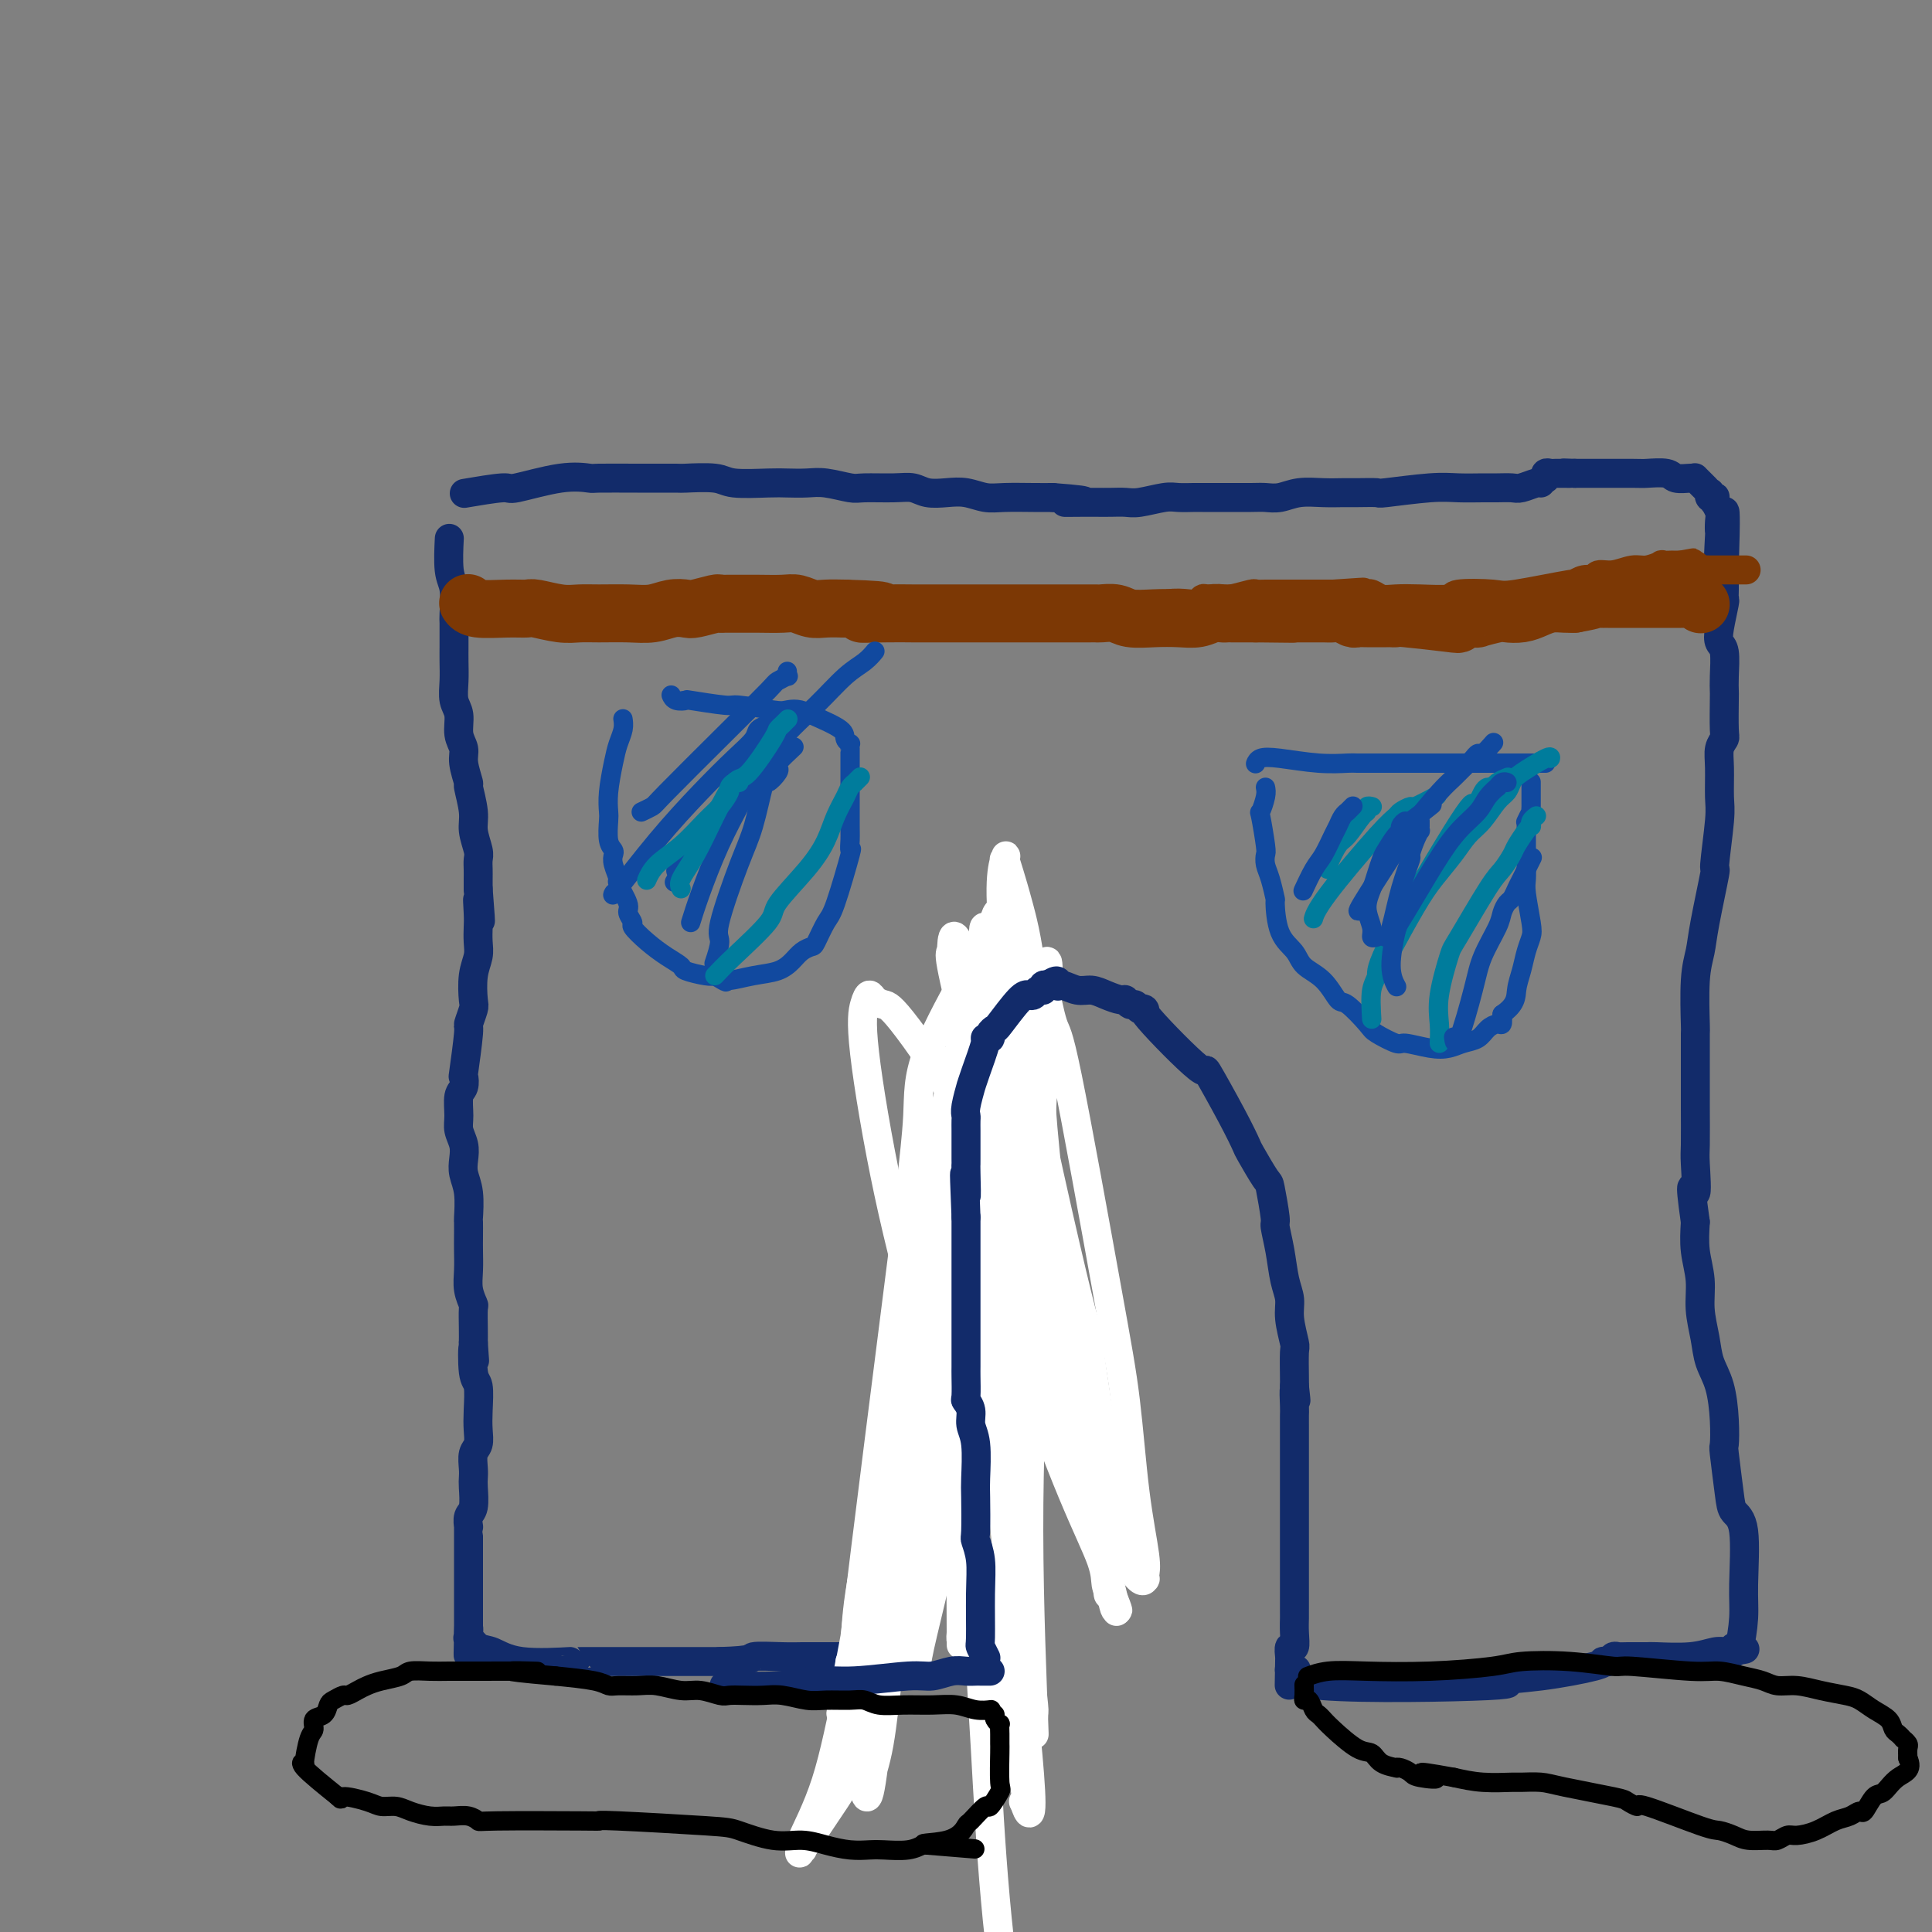 <svg viewBox='0 0 400 400' version='1.1' xmlns='http://www.w3.org/2000/svg' xmlns:xlink='http://www.w3.org/1999/xlink'><rect x="0" y="0" width="400" height="400" fill="#808080" stroke="none"/><g fill='none' stroke='#122B6A' stroke-width='6' stroke-linecap='round' stroke-linejoin='round'><path d='M97,102c-0.762,0.130 -1.524,0.259 0,0c1.524,-0.259 5.334,-0.907 7,-1c1.666,-0.093 1.187,0.367 3,0c1.813,-0.367 5.920,-1.563 9,-2c3.080,-0.437 5.135,-0.117 6,0c0.865,0.117 0.539,0.030 2,0c1.461,-0.030 4.708,-0.004 8,0c3.292,0.004 6.628,-0.013 8,0c1.372,0.013 0.778,0.056 2,0c1.222,-0.056 4.259,-0.211 6,0c1.741,0.211 2.186,0.788 4,1c1.814,0.212 4.997,0.061 7,0c2.003,-0.061 2.826,-0.030 4,0c1.174,0.030 2.698,0.061 4,0c1.302,-0.061 2.382,-0.213 4,0c1.618,0.213 3.772,0.793 5,1c1.228,0.207 1.528,0.042 3,0c1.472,-0.042 4.115,0.040 6,0c1.885,-0.040 3.011,-0.203 4,0c0.989,0.203 1.840,0.772 3,1c1.160,0.228 2.628,0.114 4,0c1.372,-0.114 2.650,-0.227 4,0c1.350,0.227 2.774,0.793 4,1c1.226,0.207 2.253,0.056 4,0c1.747,-0.056 4.213,-0.016 6,0c1.787,0.016 2.893,0.008 4,0'/><path d='M218,103c11.365,0.845 4.778,0.958 3,1c-1.778,0.042 1.254,0.012 3,0c1.746,-0.012 2.208,-0.007 3,0c0.792,0.007 1.916,0.016 3,0c1.084,-0.016 2.129,-0.057 3,0c0.871,0.057 1.569,0.211 3,0c1.431,-0.211 3.595,-0.789 5,-1c1.405,-0.211 2.050,-0.057 3,0c0.950,0.057 2.204,0.015 3,0c0.796,-0.015 1.133,-0.004 2,0c0.867,0.004 2.265,0.002 3,0c0.735,-0.002 0.807,-0.004 2,0c1.193,0.004 3.508,0.015 5,0c1.492,-0.015 2.160,-0.057 3,0c0.840,0.057 1.850,0.211 3,0c1.150,-0.211 2.439,-0.789 4,-1c1.561,-0.211 3.395,-0.056 5,0c1.605,0.056 2.981,0.011 4,0c1.019,-0.011 1.681,0.011 3,0c1.319,-0.011 3.294,-0.056 4,0c0.706,0.056 0.141,0.211 2,0c1.859,-0.211 6.140,-0.789 9,-1c2.860,-0.211 4.298,-0.056 6,0c1.702,0.056 3.668,0.011 5,0c1.332,-0.011 2.031,0.011 3,0c0.969,-0.011 2.207,-0.055 3,0c0.793,0.055 1.140,0.211 2,0c0.860,-0.211 2.231,-0.788 3,-1c0.769,-0.212 0.934,-0.061 1,0c0.066,0.061 0.033,0.030 0,0'/><path d='M93,112c-0.008,0.160 -0.016,0.319 0,0c0.016,-0.319 0.057,-1.118 0,0c-0.057,1.118 -0.211,4.152 0,6c0.211,1.848 0.789,2.511 1,4c0.211,1.489 0.057,3.805 0,5c-0.057,1.195 -0.015,1.270 0,2c0.015,0.730 0.003,2.114 0,3c-0.003,0.886 0.003,1.275 0,2c-0.003,0.725 -0.016,1.786 0,3c0.016,1.214 0.061,2.580 0,4c-0.061,1.420 -0.228,2.896 0,4c0.228,1.104 0.850,1.838 1,3c0.150,1.162 -0.171,2.752 0,4c0.171,1.248 0.834,2.154 1,3c0.166,0.846 -0.167,1.632 0,3c0.167,1.368 0.833,3.319 1,4c0.167,0.681 -0.166,0.094 0,1c0.166,0.906 0.829,3.307 1,5c0.171,1.693 -0.150,2.680 0,4c0.150,1.320 0.772,2.972 1,4c0.228,1.028 0.061,1.430 0,2c-0.061,0.570 -0.016,1.307 0,2c0.016,0.693 0.005,1.341 0,2c-0.005,0.659 -0.002,1.330 0,2'/><path d='M99,184c0.929,11.735 0.250,5.072 0,3c-0.250,-2.072 -0.071,0.446 0,2c0.071,1.554 0.033,2.143 0,3c-0.033,0.857 -0.060,1.982 0,3c0.060,1.018 0.208,1.930 0,3c-0.208,1.070 -0.773,2.296 -1,4c-0.227,1.704 -0.117,3.884 0,5c0.117,1.116 0.241,1.169 0,2c-0.241,0.831 -0.848,2.439 -1,3c-0.152,0.561 0.152,0.074 0,2c-0.152,1.926 -0.758,6.266 -1,8c-0.242,1.734 -0.118,0.862 0,1c0.118,0.138 0.232,1.286 0,2c-0.232,0.714 -0.808,0.995 -1,2c-0.192,1.005 0.000,2.733 0,4c-0.000,1.267 -0.192,2.073 0,3c0.192,0.927 0.770,1.976 1,3c0.230,1.024 0.114,2.023 0,3c-0.114,0.977 -0.227,1.931 0,3c0.227,1.069 0.793,2.252 1,4c0.207,1.748 0.056,4.060 0,5c-0.056,0.940 -0.016,0.509 0,1c0.016,0.491 0.008,1.904 0,3c-0.008,1.096 -0.016,1.873 0,3c0.016,1.127 0.057,2.602 0,4c-0.057,1.398 -0.211,2.720 0,4c0.211,1.280 0.789,2.518 1,3c0.211,0.482 0.057,0.207 0,1c-0.057,0.793 -0.016,2.655 0,4c0.016,1.345 0.008,2.172 0,3'/><path d='M98,278c0.480,7.225 0.181,1.787 0,1c-0.181,-0.787 -0.244,3.077 0,5c0.244,1.923 0.794,1.904 1,3c0.206,1.096 0.069,3.309 0,5c-0.069,1.691 -0.071,2.862 0,4c0.071,1.138 0.215,2.242 0,3c-0.215,0.758 -0.789,1.169 -1,2c-0.211,0.831 -0.060,2.081 0,3c0.060,0.919 0.030,1.508 0,2c-0.030,0.492 -0.061,0.888 0,2c0.061,1.112 0.212,2.942 0,4c-0.212,1.058 -0.789,1.346 -1,2c-0.211,0.654 -0.057,1.675 0,2c0.057,0.325 0.015,-0.045 0,0c-0.015,0.045 -0.004,0.506 0,1c0.004,0.494 0.001,1.022 0,2c-0.001,0.978 -0.000,2.407 0,3c0.000,0.593 0.000,0.349 0,1c-0.000,0.651 -0.000,2.198 0,3c0.000,0.802 0.000,0.858 0,1c-0.000,0.142 -0.000,0.371 0,1c0.000,0.629 0.000,1.659 0,2c-0.000,0.341 -0.000,-0.007 0,0c0.000,0.007 0.000,0.369 0,1c-0.000,0.631 -0.000,1.531 0,2c0.000,0.469 0.000,0.507 0,1c-0.000,0.493 -0.000,1.440 0,2c0.000,0.560 0.000,0.731 0,1c-0.000,0.269 -0.000,0.634 0,1'/><path d='M97,338c-0.161,9.213 -0.063,2.246 0,0c0.063,-2.246 0.093,0.229 0,1c-0.093,0.771 -0.307,-0.161 0,0c0.307,0.161 1.135,1.416 2,2c0.865,0.584 1.767,0.496 3,1c1.233,0.504 2.796,1.599 6,2c3.204,0.401 8.048,0.107 10,0c1.952,-0.107 1.013,-0.029 1,0c-0.013,0.029 0.900,0.008 2,0c1.100,-0.008 2.386,-0.002 3,0c0.614,0.002 0.557,0.001 1,0c0.443,-0.001 1.385,-0.000 2,0c0.615,0.000 0.901,0.000 2,0c1.099,-0.000 3.011,-0.000 4,0c0.989,0.000 1.055,0.000 2,0c0.945,-0.000 2.769,-0.000 4,0c1.231,0.000 1.870,0.000 3,0c1.130,-0.000 2.751,-0.000 4,0c1.249,0.000 2.124,0.000 3,0'/><path d='M149,344c7.618,-0.226 6.164,-0.793 7,-1c0.836,-0.207 3.962,-0.056 6,0c2.038,0.056 2.986,0.015 4,0c1.014,-0.015 2.092,-0.004 3,0c0.908,0.004 1.645,0.001 2,0c0.355,-0.001 0.329,0.000 1,0c0.671,-0.000 2.039,-0.001 3,0c0.961,0.001 1.514,0.004 2,0c0.486,-0.004 0.905,-0.015 1,0c0.095,0.015 -0.133,0.057 0,0c0.133,-0.057 0.628,-0.211 1,0c0.372,0.211 0.622,0.789 1,1c0.378,0.211 0.885,0.057 1,0c0.115,-0.057 -0.162,-0.015 0,0c0.162,0.015 0.764,0.004 1,0c0.236,-0.004 0.106,-0.001 0,0c-0.106,0.001 -0.187,0.000 0,0c0.187,-0.000 0.642,-0.000 1,0c0.358,0.000 0.618,0.000 1,0c0.382,-0.000 0.886,-0.000 1,0c0.114,0.000 -0.162,0.000 0,0c0.162,-0.000 0.760,-0.000 1,0c0.240,0.000 0.120,0.000 0,0'/><path d='M186,344c5.946,-0.017 2.310,-0.060 1,0c-1.310,0.060 -0.295,0.222 0,0c0.295,-0.222 -0.131,-0.829 0,-1c0.131,-0.171 0.820,0.093 1,0c0.180,-0.093 -0.149,-0.543 0,-1c0.149,-0.457 0.776,-0.920 1,-1c0.224,-0.080 0.046,0.225 0,0c-0.046,-0.225 0.040,-0.979 0,-2c-0.040,-1.021 -0.207,-2.309 0,-4c0.207,-1.691 0.787,-3.784 1,-5c0.213,-1.216 0.057,-1.555 0,-3c-0.057,-1.445 -0.016,-3.994 0,-6c0.016,-2.006 0.008,-3.467 0,-5c-0.008,-1.533 -0.016,-3.137 0,-5c0.016,-1.863 0.056,-3.984 0,-5c-0.056,-1.016 -0.207,-0.927 0,-2c0.207,-1.073 0.774,-3.306 1,-5c0.226,-1.694 0.113,-2.847 0,-4'/><path d='M191,295c0.156,-6.327 0.046,-4.645 0,-5c-0.046,-0.355 -0.026,-2.746 0,-4c0.026,-1.254 0.060,-1.370 0,-3c-0.060,-1.630 -0.213,-4.772 0,-7c0.213,-2.228 0.794,-3.541 1,-4c0.206,-0.459 0.038,-0.062 0,-1c-0.038,-0.938 0.054,-3.210 0,-5c-0.054,-1.790 -0.252,-3.098 0,-4c0.252,-0.902 0.956,-1.396 1,-2c0.044,-0.604 -0.573,-1.317 0,-5c0.573,-3.683 2.336,-10.338 3,-13c0.664,-2.662 0.231,-1.333 0,-1c-0.231,0.333 -0.259,-0.332 0,-1c0.259,-0.668 0.805,-1.341 1,-2c0.195,-0.659 0.038,-1.305 0,-2c-0.038,-0.695 0.042,-1.440 0,-2c-0.042,-0.560 -0.208,-0.935 0,-1c0.208,-0.065 0.788,0.179 1,0c0.212,-0.179 0.056,-0.782 0,-1c-0.056,-0.218 -0.012,-0.053 0,0c0.012,0.053 -0.007,-0.006 0,0c0.007,0.006 0.040,0.079 0,0c-0.040,-0.079 -0.154,-0.308 0,0c0.154,0.308 0.577,1.154 1,2'/><path d='M199,234c1.344,-4.188 1.204,-0.658 1,1c-0.204,1.658 -0.471,1.443 0,2c0.471,0.557 1.679,1.887 2,3c0.321,1.113 -0.246,2.010 0,3c0.246,0.990 1.305,2.073 2,3c0.695,0.927 1.024,1.698 1,2c-0.024,0.302 -0.403,0.135 0,1c0.403,0.865 1.586,2.763 2,4c0.414,1.237 0.057,1.812 0,2c-0.057,0.188 0.185,-0.010 1,2c0.815,2.010 2.203,6.229 3,8c0.797,1.771 1.002,1.093 1,1c-0.002,-0.093 -0.212,0.398 0,1c0.212,0.602 0.845,1.314 1,2c0.155,0.686 -0.169,1.346 0,2c0.169,0.654 0.830,1.303 1,2c0.170,0.697 -0.152,1.441 0,2c0.152,0.559 0.776,0.933 1,1c0.224,0.067 0.046,-0.174 0,0c-0.046,0.174 0.040,0.764 0,1c-0.040,0.236 -0.207,0.120 0,0c0.207,-0.120 0.787,-0.242 1,0c0.213,0.242 0.057,0.848 0,1c-0.057,0.152 -0.015,-0.151 0,0c0.015,0.151 0.004,0.758 0,1c-0.004,0.242 -0.002,0.121 0,0'/></g>
<g fill='none' stroke='#FFFFFF' stroke-width='6' stroke-linecap='round' stroke-linejoin='round'><path d='M204,192c-0.340,-0.244 -0.679,-0.488 0,9c0.679,9.488 2.378,28.710 4,43c1.622,14.290 3.167,23.650 4,28c0.833,4.350 0.955,3.691 1,10c0.045,6.309 0.012,19.587 0,28c-0.012,8.413 -0.002,11.960 0,16c0.002,4.040 -0.002,8.574 0,11c0.002,2.426 0.010,2.744 0,3c-0.010,0.256 -0.039,0.451 0,1c0.039,0.549 0.144,1.454 0,1c-0.144,-0.454 -0.539,-2.266 -1,-5c-0.461,-2.734 -0.988,-6.390 -2,-14c-1.012,-7.610 -2.510,-19.173 -4,-30c-1.490,-10.827 -2.973,-20.918 -4,-30c-1.027,-9.082 -1.600,-17.156 -2,-23c-0.400,-5.844 -0.629,-9.460 -1,-12c-0.371,-2.540 -0.885,-4.005 -1,-5c-0.115,-0.995 0.169,-1.519 0,-2c-0.169,-0.481 -0.793,-0.920 -1,-1c-0.207,-0.080 0.001,0.199 0,0c-0.001,-0.199 -0.210,-0.877 0,0c0.210,0.877 0.841,3.308 2,9c1.159,5.692 2.846,14.645 5,24c2.154,9.355 4.776,19.112 8,29c3.224,9.888 7.050,19.908 10,27c2.950,7.092 5.025,11.255 6,14c0.975,2.745 0.850,4.070 1,5c0.150,0.930 0.575,1.465 1,2'/><path d='M230,330c2.792,7.162 0.771,1.066 0,0c-0.771,-1.066 -0.293,2.898 -1,-4c-0.707,-6.898 -2.599,-24.659 -5,-40c-2.401,-15.341 -5.312,-28.262 -7,-42c-1.688,-13.738 -2.152,-28.292 -3,-38c-0.848,-9.708 -2.081,-14.571 -3,-18c-0.919,-3.429 -1.523,-5.425 -2,-7c-0.477,-1.575 -0.827,-2.730 -1,-3c-0.173,-0.270 -0.168,0.345 0,0c0.168,-0.345 0.498,-1.650 0,0c-0.498,1.650 -1.825,6.257 1,24c2.825,17.743 9.801,48.624 13,62c3.199,13.376 2.622,9.247 3,12c0.378,2.753 1.711,12.387 3,20c1.289,7.613 2.535,13.204 3,16c0.465,2.796 0.150,2.798 0,3c-0.150,0.202 -0.133,0.605 0,1c0.133,0.395 0.383,0.781 0,0c-0.383,-0.781 -1.399,-2.729 -2,-5c-0.601,-2.271 -0.787,-4.866 -4,-18c-3.213,-13.134 -9.453,-36.806 -12,-47c-2.547,-10.194 -1.401,-6.911 -2,-13c-0.599,-6.089 -2.945,-21.552 -4,-28c-1.055,-6.448 -0.820,-3.883 -1,-4c-0.180,-0.117 -0.774,-2.917 -1,-4c-0.226,-1.083 -0.086,-0.451 0,0c0.086,0.451 0.116,0.719 0,0c-0.116,-0.719 -0.377,-2.424 0,8c0.377,10.424 1.394,32.978 2,45c0.606,12.022 0.803,13.511 1,15'/><path d='M208,265c1.326,19.961 3.141,35.862 4,48c0.859,12.138 0.761,20.512 1,27c0.239,6.488 0.813,11.088 1,13c0.187,1.912 -0.015,1.134 0,3c0.015,1.866 0.247,6.377 0,0c-0.247,-6.377 -0.974,-23.640 -1,-39c-0.026,-15.360 0.649,-28.815 1,-40c0.351,-11.185 0.380,-20.098 1,-34c0.620,-13.902 1.833,-32.792 2,-40c0.167,-7.208 -0.711,-2.734 -1,-1c-0.289,1.734 0.012,0.729 0,0c-0.012,-0.729 -0.337,-1.181 0,1c0.337,2.181 1.336,6.997 2,9c0.664,2.003 0.995,1.194 3,11c2.005,9.806 5.686,30.228 8,43c2.314,12.772 3.261,17.896 4,24c0.739,6.104 1.271,13.189 2,19c0.729,5.811 1.656,10.348 2,13c0.344,2.652 0.106,3.419 0,4c-0.106,0.581 -0.081,0.976 0,1c0.081,0.024 0.218,-0.323 0,0c-0.218,0.323 -0.791,1.314 -4,-4c-3.209,-5.314 -9.053,-16.935 -13,-29c-3.947,-12.065 -5.996,-24.574 -7,-31c-1.004,-6.426 -0.963,-6.769 -3,-16c-2.037,-9.231 -6.154,-27.352 -8,-36c-1.846,-8.648 -1.423,-7.824 -1,-7'/><path d='M201,204c-3.842,-15.508 -3.948,-9.278 -4,-7c-0.052,2.278 -0.051,0.605 0,0c0.051,-0.605 0.153,-0.141 0,0c-0.153,0.141 -0.559,-0.042 0,3c0.559,3.042 2.083,9.308 4,18c1.917,8.692 4.227,19.810 6,29c1.773,9.190 3.011,16.453 6,26c2.989,9.547 7.731,21.378 10,27c2.269,5.622 2.066,5.034 3,10c0.934,4.966 3.004,15.487 4,20c0.996,4.513 0.916,3.019 1,3c0.084,-0.019 0.332,1.437 0,0c-0.332,-1.437 -1.244,-5.769 -4,-15c-2.756,-9.231 -7.357,-23.363 -10,-32c-2.643,-8.637 -3.328,-11.781 -5,-19c-1.672,-7.219 -4.332,-18.513 -9,-29c-4.668,-10.487 -11.345,-20.165 -15,-25c-3.655,-4.835 -4.289,-4.825 -5,-5c-0.711,-0.175 -1.498,-0.534 -2,-1c-0.502,-0.466 -0.718,-1.041 -1,-1c-0.282,0.041 -0.628,0.696 -1,2c-0.372,1.304 -0.769,3.256 0,10c0.769,6.744 2.705,18.280 5,29c2.295,10.720 4.951,20.624 8,32c3.049,11.376 6.491,24.225 9,36c2.509,11.775 4.084,22.476 6,32c1.916,9.524 4.173,17.873 5,22c0.827,4.127 0.223,4.034 0,4c-0.223,-0.034 -0.064,-0.010 0,0c0.064,0.010 0.032,0.005 0,0'/><path d='M212,373c4.204,13.140 -1.787,-31.509 -4,-57c-2.213,-25.491 -0.649,-31.824 0,-43c0.649,-11.176 0.384,-27.193 0,-38c-0.384,-10.807 -0.886,-16.402 -1,-21c-0.114,-4.598 0.160,-8.197 0,-10c-0.160,-1.803 -0.753,-1.809 -1,-2c-0.247,-0.191 -0.147,-0.567 0,-1c0.147,-0.433 0.341,-0.921 0,0c-0.341,0.921 -1.219,3.253 -2,6c-0.781,2.747 -1.467,5.910 -2,20c-0.533,14.090 -0.913,39.107 -1,50c-0.087,10.893 0.120,7.661 0,14c-0.120,6.339 -0.568,22.250 -1,32c-0.432,9.750 -0.848,13.340 -1,15c-0.152,1.660 -0.040,1.391 0,1c0.040,-0.391 0.006,-0.902 0,0c-0.006,0.902 0.014,3.218 0,0c-0.014,-3.218 -0.063,-11.970 0,-18c0.063,-6.030 0.237,-9.340 1,-20c0.763,-10.660 2.113,-28.671 3,-37c0.887,-8.329 1.310,-6.975 2,-17c0.690,-10.025 1.648,-31.429 2,-42c0.352,-10.571 0.099,-10.310 0,-11c-0.099,-0.690 -0.043,-2.331 0,-3c0.043,-0.669 0.073,-0.365 0,-1c-0.073,-0.635 -0.251,-2.209 -1,0c-0.749,2.209 -2.071,8.203 -3,16c-0.929,7.797 -1.464,17.399 -2,27'/><path d='M201,233c-1.595,11.727 -2.581,20.045 -4,30c-1.419,9.955 -3.270,21.547 -4,27c-0.730,5.453 -0.340,4.765 -1,10c-0.660,5.235 -2.370,16.391 -3,21c-0.630,4.609 -0.179,2.670 0,2c0.179,-0.670 0.086,-0.073 0,0c-0.086,0.073 -0.165,-0.379 0,0c0.165,0.379 0.572,1.587 2,-2c1.428,-3.587 3.875,-11.971 6,-19c2.125,-7.029 3.929,-12.705 7,-30c3.071,-17.295 7.409,-46.210 9,-58c1.591,-11.790 0.435,-6.456 0,-5c-0.435,1.456 -0.150,-0.966 0,-2c0.150,-1.034 0.164,-0.682 0,-1c-0.164,-0.318 -0.506,-1.307 -1,0c-0.494,1.307 -1.139,4.912 -2,9c-0.861,4.088 -1.937,8.661 -3,14c-1.063,5.339 -2.112,11.445 -4,24c-1.888,12.555 -4.616,31.558 -7,44c-2.384,12.442 -4.426,18.322 -6,23c-1.574,4.678 -2.681,8.155 -3,10c-0.319,1.845 0.150,2.059 0,3c-0.150,0.941 -0.917,2.610 -1,1c-0.083,-1.610 0.519,-6.501 2,-14c1.481,-7.499 3.840,-17.608 6,-29c2.160,-11.392 4.120,-24.067 5,-31c0.880,-6.933 0.680,-8.124 1,-14c0.320,-5.876 1.160,-16.438 2,-27'/><path d='M202,219c2.308,-18.957 0.577,-9.349 0,-6c-0.577,3.349 -0.001,0.440 0,-1c0.001,-1.440 -0.575,-1.411 -1,2c-0.425,3.411 -0.700,10.206 -1,17c-0.300,6.794 -0.624,13.589 -1,22c-0.376,8.411 -0.805,18.438 -1,28c-0.195,9.562 -0.157,18.658 -1,27c-0.843,8.342 -2.565,15.928 -4,22c-1.435,6.072 -2.581,10.628 -3,13c-0.419,2.372 -0.112,2.559 0,-2c0.112,-4.559 0.027,-13.864 1,-25c0.973,-11.136 3.003,-24.104 4,-30c0.997,-5.896 0.961,-4.719 2,-14c1.039,-9.281 3.154,-29.021 4,-40c0.846,-10.979 0.425,-13.197 0,-15c-0.425,-1.803 -0.852,-3.190 -1,-4c-0.148,-0.810 -0.016,-1.043 0,-1c0.016,0.043 -0.085,0.361 0,0c0.085,-0.361 0.355,-1.403 0,0c-0.355,1.403 -1.335,5.249 -3,12c-1.665,6.751 -4.015,16.407 -6,26c-1.985,9.593 -3.607,19.123 -5,29c-1.393,9.877 -2.559,20.101 -4,29c-1.441,8.899 -3.157,16.473 -4,22c-0.843,5.527 -0.812,9.008 -1,11c-0.188,1.992 -0.594,2.496 -1,3'/><path d='M176,344c-3.721,20.517 -1.022,6.311 0,1c1.022,-5.311 0.367,-1.726 0,0c-0.367,1.726 -0.445,1.592 1,-6c1.445,-7.592 4.412,-22.642 7,-35c2.588,-12.358 4.797,-22.023 7,-33c2.203,-10.977 4.402,-23.266 6,-33c1.598,-9.734 2.596,-16.911 3,-21c0.404,-4.089 0.215,-5.088 0,-7c-0.215,-1.912 -0.454,-4.738 0,-7c0.454,-2.262 1.602,-3.961 0,-1c-1.602,2.961 -5.955,10.582 -8,16c-2.045,5.418 -1.784,8.633 -2,13c-0.216,4.367 -0.909,9.886 -1,11c-0.091,1.114 0.420,-2.177 -2,17c-2.420,19.177 -7.772,60.822 -10,80c-2.228,19.178 -1.331,15.890 -1,15c0.331,-0.890 0.096,0.617 0,2c-0.096,1.383 -0.053,2.641 0,3c0.053,0.359 0.115,-0.182 0,0c-0.115,0.182 -0.408,1.086 0,0c0.408,-1.086 1.517,-4.164 5,-13c3.483,-8.836 9.339,-23.432 12,-31c2.661,-7.568 2.127,-8.110 4,-17c1.873,-8.890 6.154,-26.128 8,-35c1.846,-8.872 1.258,-9.378 1,-10c-0.258,-0.622 -0.185,-1.360 0,-2c0.185,-0.640 0.481,-1.183 0,-1c-0.481,0.183 -1.741,1.091 -3,2'/><path d='M203,252c-2.137,3.847 -5.980,12.463 -8,18c-2.020,5.537 -2.216,7.995 -4,16c-1.784,8.005 -5.154,21.557 -8,33c-2.846,11.443 -5.168,20.777 -7,29c-1.832,8.223 -3.175,15.334 -5,21c-1.825,5.666 -4.133,9.886 -5,12c-0.867,2.114 -0.292,2.122 0,2c0.292,-0.122 0.301,-0.372 0,0c-0.301,0.372 -0.914,1.367 0,0c0.914,-1.367 3.354,-5.098 6,-9c2.646,-3.902 5.498,-7.977 13,-30c7.502,-22.023 19.653,-61.994 24,-77c4.347,-15.006 0.888,-5.048 0,-2c-0.888,3.048 0.793,-0.814 1,-2c0.207,-1.186 -1.061,0.306 -2,3c-0.939,2.694 -1.549,6.592 -4,14c-2.451,7.408 -6.741,18.328 -10,28c-3.259,9.672 -5.485,18.098 -7,24c-1.515,5.902 -2.319,9.281 -3,14c-0.681,4.719 -1.241,10.778 -2,15c-0.759,4.222 -1.718,6.605 -2,8c-0.282,1.395 0.112,1.801 0,2c-0.112,0.199 -0.730,0.191 -1,0c-0.270,-0.191 -0.191,-0.564 0,0c0.191,0.564 0.496,2.066 1,0c0.504,-2.066 1.207,-7.698 2,-16c0.793,-8.302 1.675,-19.274 4,-29c2.325,-9.726 6.093,-18.208 9,-26c2.907,-7.792 4.954,-14.896 7,-22'/><path d='M202,278c2.946,-8.848 2.311,-6.968 2,-7c-0.311,-0.032 -0.299,-1.977 0,-3c0.299,-1.023 0.885,-1.124 1,0c0.115,1.124 -0.239,3.472 -1,12c-0.761,8.528 -1.928,23.235 -2,37c-0.072,13.765 0.950,26.586 2,45c1.050,18.414 2.129,42.419 7,66c4.871,23.581 13.535,46.737 17,56c3.465,9.263 1.733,4.631 0,0'/></g>
<g fill='none' stroke='#122B6A' stroke-width='6' stroke-linecap='round' stroke-linejoin='round'><path d='M151,349c-0.933,-0.033 -1.866,-0.065 0,0c1.866,0.065 6.532,0.229 10,0c3.468,-0.229 5.737,-0.850 8,-1c2.263,-0.150 4.521,0.170 8,0c3.479,-0.170 8.179,-0.830 11,-1c2.821,-0.170 3.764,0.151 5,0c1.236,-0.151 2.765,-0.772 4,-1c1.235,-0.228 2.177,-0.061 3,0c0.823,0.061 1.527,0.016 2,0c0.473,-0.016 0.715,-0.004 1,0c0.285,0.004 0.612,0.001 1,0c0.388,-0.001 0.836,-0.000 1,0c0.164,0.000 0.044,0.000 0,0c-0.044,-0.000 -0.013,-0.000 0,0c0.013,0.000 0.006,0.000 0,0'/><path d='M204,343c0.114,0.226 0.228,0.452 0,0c-0.228,-0.452 -0.797,-1.582 -1,-2c-0.203,-0.418 -0.040,-0.123 0,-2c0.040,-1.877 -0.042,-5.924 0,-9c0.042,-3.076 0.207,-5.179 0,-7c-0.207,-1.821 -0.786,-3.358 -1,-4c-0.214,-0.642 -0.061,-0.387 0,-2c0.061,-1.613 0.032,-5.093 0,-7c-0.032,-1.907 -0.065,-2.242 0,-4c0.065,-1.758 0.228,-4.940 0,-7c-0.228,-2.060 -0.846,-2.996 -1,-4c-0.154,-1.004 0.155,-2.074 0,-3c-0.155,-0.926 -0.774,-1.708 -1,-2c-0.226,-0.292 -0.061,-0.096 0,-1c0.061,-0.904 0.016,-2.909 0,-4c-0.016,-1.091 -0.004,-1.268 0,-2c0.004,-0.732 0.001,-2.021 0,-3c-0.001,-0.979 -0.000,-1.650 0,-2c0.000,-0.350 0.000,-0.379 0,-1c-0.000,-0.621 -0.000,-1.836 0,-2c0.000,-0.164 0.000,0.721 0,-1c-0.000,-1.721 -0.000,-6.049 0,-8c0.000,-1.951 0.000,-1.525 0,-3c-0.000,-1.475 -0.000,-4.850 0,-7c0.000,-2.150 0.000,-3.075 0,-4'/><path d='M200,252c-0.619,-14.997 -0.166,-6.988 0,-5c0.166,1.988 0.044,-2.045 0,-4c-0.044,-1.955 -0.012,-1.834 0,-2c0.012,-0.166 0.003,-0.621 0,-1c-0.003,-0.379 -0.001,-0.682 0,-1c0.001,-0.318 0.000,-0.652 0,-1c-0.000,-0.348 0.000,-0.709 0,-1c-0.000,-0.291 -0.001,-0.512 0,-1c0.001,-0.488 0.004,-1.242 0,-2c-0.004,-0.758 -0.016,-1.518 0,-2c0.016,-0.482 0.058,-0.685 0,-1c-0.058,-0.315 -0.218,-0.743 0,-2c0.218,-1.257 0.814,-3.342 1,-4c0.186,-0.658 -0.037,0.112 0,0c0.037,-0.112 0.335,-1.104 1,-3c0.665,-1.896 1.699,-4.694 2,-6c0.301,-1.306 -0.129,-1.119 0,-1c0.129,0.119 0.818,0.172 1,0c0.182,-0.172 -0.145,-0.568 0,-1c0.145,-0.432 0.760,-0.899 1,-1c0.240,-0.101 0.106,0.165 1,-1c0.894,-1.165 2.818,-3.761 4,-5c1.182,-1.239 1.622,-1.120 2,-1c0.378,0.120 0.693,0.242 1,0c0.307,-0.242 0.604,-0.849 1,-1c0.396,-0.151 0.890,0.156 1,0c0.110,-0.156 -0.163,-0.773 0,-1c0.163,-0.227 0.761,-0.065 1,0c0.239,0.065 0.120,0.032 0,0'/><path d='M217,204c2.442,-1.839 2.046,-0.438 2,0c-0.046,0.438 0.257,-0.089 1,0c0.743,0.089 1.925,0.793 3,1c1.075,0.207 2.042,-0.084 3,0c0.958,0.084 1.906,0.543 3,1c1.094,0.457 2.334,0.911 3,1c0.666,0.089 0.758,-0.186 1,0c0.242,0.186 0.633,0.831 1,1c0.367,0.169 0.710,-0.140 1,0c0.290,0.140 0.529,0.730 1,1c0.471,0.270 1.175,0.220 1,0c-0.175,-0.220 -1.231,-0.609 1,2c2.231,2.609 7.747,8.214 10,10c2.253,1.786 1.241,-0.249 2,1c0.759,1.249 3.288,5.783 5,9c1.712,3.217 2.606,5.118 3,6c0.394,0.882 0.287,0.744 1,2c0.713,1.256 2.247,3.905 3,5c0.753,1.095 0.726,0.635 1,2c0.274,1.365 0.848,4.557 1,6c0.152,1.443 -0.118,1.139 0,2c0.118,0.861 0.624,2.886 1,5c0.376,2.114 0.623,4.317 1,6c0.377,1.683 0.886,2.846 1,4c0.114,1.154 -0.166,2.298 0,4c0.166,1.702 0.776,3.961 1,5c0.224,1.039 0.060,0.857 0,2c-0.060,1.143 -0.017,3.612 0,5c0.017,1.388 0.009,1.694 0,2'/><path d='M268,287c0.619,5.484 0.166,1.693 0,1c-0.166,-0.693 -0.044,1.711 0,3c0.044,1.289 0.012,1.465 0,2c-0.012,0.535 -0.003,1.431 0,2c0.003,0.569 0.001,0.811 0,1c-0.001,0.189 -0.000,0.326 0,1c0.000,0.674 0.000,1.887 0,3c-0.000,1.113 -0.000,2.128 0,3c0.000,0.872 0.000,1.603 0,3c-0.000,1.397 -0.000,3.459 0,4c0.000,0.541 0.000,-0.441 0,1c-0.000,1.441 -0.000,5.304 0,7c0.000,1.696 0.000,1.224 0,1c-0.000,-0.224 -0.000,-0.201 0,0c0.000,0.201 0.000,0.579 0,1c-0.000,0.421 -0.000,0.886 0,1c0.000,0.114 0.000,-0.121 0,0c-0.000,0.121 -0.000,0.600 0,1c0.000,0.400 0.000,0.722 0,1c-0.000,0.278 -0.000,0.514 0,1c0.000,0.486 0.001,1.224 0,3c-0.001,1.776 -0.004,4.589 0,6c0.004,1.411 0.015,1.418 0,2c-0.015,0.582 -0.057,1.739 0,3c0.057,1.261 0.211,2.627 0,3c-0.211,0.373 -0.788,-0.246 -1,0c-0.212,0.246 -0.061,1.356 0,2c0.061,0.644 0.030,0.822 0,1'/><path d='M267,344c-0.158,9.060 -0.053,3.209 0,1c0.053,-2.209 0.056,-0.777 0,0c-0.056,0.777 -0.169,0.899 0,1c0.169,0.101 0.620,0.182 1,0c0.380,-0.182 0.689,-0.625 0,0c-0.689,0.625 -2.377,2.319 6,3c8.377,0.681 26.819,0.351 34,0c7.181,-0.351 3.100,-0.721 3,-1c-0.100,-0.279 3.780,-0.466 8,-1c4.220,-0.534 8.780,-1.415 11,-2c2.220,-0.585 2.100,-0.875 2,-1c-0.100,-0.125 -0.181,-0.086 0,0c0.181,0.086 0.623,0.219 1,0c0.377,-0.219 0.687,-0.791 1,-1c0.313,-0.209 0.628,-0.055 1,0c0.372,0.055 0.803,0.011 2,0c1.197,-0.011 3.162,0.011 4,0c0.838,-0.011 0.551,-0.055 2,0c1.449,0.055 4.636,0.211 7,0c2.364,-0.211 3.906,-0.788 5,-1c1.094,-0.212 1.741,-0.061 2,0c0.259,0.061 0.129,0.030 0,0'/><path d='M357,342c7.823,-1.084 2.880,-0.296 1,0c-1.880,0.296 -0.697,0.098 0,0c0.697,-0.098 0.909,-0.097 1,0c0.091,0.097 0.062,0.290 0,0c-0.062,-0.290 -0.159,-1.065 0,-1c0.159,0.065 0.572,0.968 1,0c0.428,-0.968 0.872,-3.808 1,-6c0.128,-2.192 -0.061,-3.737 0,-7c0.061,-3.263 0.370,-8.244 0,-11c-0.370,-2.756 -1.419,-3.287 -2,-4c-0.581,-0.713 -0.693,-1.607 -1,-4c-0.307,-2.393 -0.807,-6.285 -1,-8c-0.193,-1.715 -0.079,-1.255 0,-2c0.079,-0.745 0.122,-2.697 0,-5c-0.122,-2.303 -0.410,-4.957 -1,-7c-0.590,-2.043 -1.482,-3.476 -2,-5c-0.518,-1.524 -0.661,-3.140 -1,-5c-0.339,-1.860 -0.874,-3.962 -1,-6c-0.126,-2.038 0.158,-4.010 0,-6c-0.158,-1.990 -0.760,-3.997 -1,-6c-0.240,-2.003 -0.120,-4.001 0,-6'/><path d='M351,253c-1.547,-10.931 -0.415,-6.258 0,-6c0.415,0.258 0.111,-3.898 0,-6c-0.111,-2.102 -0.030,-2.151 0,-4c0.030,-1.849 0.008,-5.497 0,-8c-0.008,-2.503 -0.003,-3.862 0,-5c0.003,-1.138 0.004,-2.054 0,-4c-0.004,-1.946 -0.014,-4.923 0,-6c0.014,-1.077 0.050,-0.256 0,-2c-0.050,-1.744 -0.186,-6.053 0,-9c0.186,-2.947 0.695,-4.533 1,-6c0.305,-1.467 0.407,-2.816 1,-6c0.593,-3.184 1.676,-8.203 2,-10c0.324,-1.797 -0.110,-0.372 0,-2c0.110,-1.628 0.765,-6.310 1,-9c0.235,-2.690 0.049,-3.388 0,-5c-0.049,-1.612 0.039,-4.138 0,-6c-0.039,-1.862 -0.207,-3.061 0,-4c0.207,-0.939 0.787,-1.617 1,-2c0.213,-0.383 0.058,-0.470 0,-2c-0.058,-1.530 -0.019,-4.503 0,-6c0.019,-1.497 0.018,-1.518 0,-2c-0.018,-0.482 -0.054,-1.426 0,-3c0.054,-1.574 0.196,-3.780 0,-5c-0.196,-1.220 -0.732,-1.455 -1,-2c-0.268,-0.545 -0.268,-1.400 0,-3c0.268,-1.600 0.804,-3.944 1,-5c0.196,-1.056 0.053,-0.823 0,-1c-0.053,-0.177 -0.015,-0.765 0,-2c0.015,-1.235 0.008,-3.118 0,-5'/><path d='M357,117c0.702,-21.259 -0.543,-6.406 -1,-2c-0.457,4.406 -0.126,-1.636 0,-4c0.126,-2.364 0.048,-1.049 0,-1c-0.048,0.049 -0.066,-1.167 0,-2c0.066,-0.833 0.215,-1.281 0,-2c-0.215,-0.719 -0.793,-1.708 -1,-2c-0.207,-0.292 -0.042,0.114 0,0c0.042,-0.114 -0.040,-0.747 0,-1c0.040,-0.253 0.203,-0.124 0,0c-0.203,0.124 -0.771,0.245 -1,0c-0.229,-0.245 -0.118,-0.854 0,-1c0.118,-0.146 0.243,0.172 0,0c-0.243,-0.172 -0.854,-0.835 -1,-1c-0.146,-0.165 0.171,0.166 0,0c-0.171,-0.166 -0.832,-0.829 -1,-1c-0.168,-0.171 0.155,0.151 0,0c-0.155,-0.151 -0.788,-0.776 -1,-1c-0.212,-0.224 -0.004,-0.046 0,0c0.004,0.046 -0.195,-0.040 -1,0c-0.805,0.040 -2.216,0.207 -3,0c-0.784,-0.207 -0.941,-0.788 -2,-1c-1.059,-0.212 -3.021,-0.057 -4,0c-0.979,0.057 -0.974,0.015 -3,0c-2.026,-0.015 -6.084,-0.004 -8,0c-1.916,0.004 -1.690,0.001 -2,0c-0.310,-0.001 -1.155,-0.001 -2,0'/><path d='M326,98c-4.046,-0.155 -1.661,-0.041 -1,0c0.661,0.041 -0.401,0.010 -1,0c-0.599,-0.010 -0.735,0.001 -1,0c-0.265,-0.001 -0.659,-0.014 -1,0c-0.341,0.014 -0.627,0.056 -1,0c-0.373,-0.056 -0.832,-0.211 -1,0c-0.168,0.211 -0.045,0.789 0,1c0.045,0.211 0.012,0.057 0,0c-0.012,-0.057 -0.003,-0.016 0,0c0.003,0.016 0.002,0.008 0,0'/></g>
<g fill='none' stroke='#7C3805' stroke-width='6' stroke-linecap='round' stroke-linejoin='round'><path d='M102,126c0.029,0.000 0.057,0.000 0,0c-0.057,-0.000 -0.200,-0.000 0,0c0.200,0.000 0.743,0.000 1,0c0.257,-0.000 0.229,-0.000 2,0c1.771,0.000 5.341,0.000 7,0c1.659,-0.000 1.405,-0.000 2,0c0.595,0.000 2.038,0.000 3,0c0.962,-0.000 1.443,-0.001 2,0c0.557,0.001 1.192,0.004 2,0c0.808,-0.004 1.791,-0.015 3,0c1.209,0.015 2.643,0.057 4,0c1.357,-0.057 2.635,-0.211 4,0c1.365,0.211 2.816,0.789 4,1c1.184,0.211 2.101,0.057 3,0c0.899,-0.057 1.781,-0.015 2,0c0.219,0.015 -0.225,0.004 0,0c0.225,-0.004 1.120,-0.001 2,0c0.880,0.001 1.747,0.000 2,0c0.253,-0.000 -0.107,-0.000 0,0c0.107,0.000 0.683,0.000 1,0c0.317,-0.000 0.376,-0.000 1,0c0.624,0.000 1.812,0.000 3,0'/><path d='M150,127c7.693,0.155 2.926,0.041 2,0c-0.926,-0.041 1.991,-0.011 4,0c2.009,0.011 3.112,0.003 4,0c0.888,-0.003 1.561,-0.001 2,0c0.439,0.001 0.644,0.000 1,0c0.356,-0.000 0.863,-0.000 1,0c0.137,0.000 -0.095,0.000 0,0c0.095,-0.000 0.518,-0.000 1,0c0.482,0.000 1.025,0.000 1,0c-0.025,-0.000 -0.616,-0.000 1,0c1.616,0.000 5.441,0.000 7,0c1.559,-0.000 0.853,-0.000 1,0c0.147,0.000 1.149,0.000 2,0c0.851,-0.000 1.553,-0.000 2,0c0.447,0.000 0.640,0.000 1,0c0.360,-0.000 0.888,-0.001 1,0c0.112,0.001 -0.192,0.004 0,0c0.192,-0.004 0.880,-0.015 2,0c1.120,0.015 2.671,0.057 4,0c1.329,-0.057 2.436,-0.211 4,0c1.564,0.211 3.585,0.789 5,1c1.415,0.211 2.225,0.057 3,0c0.775,-0.057 1.514,-0.015 2,0c0.486,0.015 0.718,0.004 1,0c0.282,-0.004 0.614,-0.001 1,0c0.386,0.001 0.824,0.000 1,0c0.176,-0.000 0.088,-0.000 0,0'/><path d='M204,128c8.732,0.159 3.561,0.057 2,0c-1.561,-0.057 0.488,-0.068 2,0c1.512,0.068 2.486,0.214 4,0c1.514,-0.214 3.567,-0.789 5,-1c1.433,-0.211 2.244,-0.056 3,0c0.756,0.056 1.456,0.015 2,0c0.544,-0.015 0.933,-0.004 1,0c0.067,0.004 -0.188,0.001 0,0c0.188,-0.001 0.819,0.001 1,0c0.181,-0.001 -0.087,-0.004 0,0c0.087,0.004 0.530,0.016 1,0c0.470,-0.016 0.967,-0.061 1,0c0.033,0.061 -0.398,0.226 1,0c1.398,-0.226 4.626,-0.844 7,-1c2.374,-0.156 3.893,0.151 5,0c1.107,-0.151 1.800,-0.758 3,-1c1.200,-0.242 2.906,-0.118 4,0c1.094,0.118 1.575,0.229 2,0c0.425,-0.229 0.794,-0.797 1,-1c0.206,-0.203 0.250,-0.040 1,0c0.750,0.040 2.205,-0.042 3,0c0.795,0.042 0.930,0.207 2,0c1.070,-0.207 3.076,-0.788 4,-1c0.924,-0.212 0.768,-0.057 1,0c0.232,0.057 0.852,0.015 2,0c1.148,-0.015 2.823,-0.004 4,0c1.177,0.004 1.855,0.001 3,0c1.145,-0.001 2.756,-0.000 4,0c1.244,0.000 2.122,0.000 3,0'/><path d='M276,123c11.452,-0.778 4.082,-0.222 2,0c-2.082,0.222 1.126,0.112 3,0c1.874,-0.112 2.416,-0.225 3,0c0.584,0.225 1.212,0.789 2,1c0.788,0.211 1.738,0.070 3,0c1.262,-0.070 2.836,-0.069 5,0c2.164,0.069 4.918,0.207 6,0c1.082,-0.207 0.491,-0.758 2,-1c1.509,-0.242 5.118,-0.174 7,0c1.882,0.174 2.038,0.454 5,0c2.962,-0.454 8.729,-1.642 11,-2c2.271,-0.358 1.047,0.116 1,0c-0.047,-0.116 1.082,-0.820 2,-1c0.918,-0.180 1.623,0.163 2,0c0.377,-0.163 0.424,-0.832 1,-1c0.576,-0.168 1.679,0.165 3,0c1.321,-0.165 2.859,-0.829 4,-1c1.141,-0.171 1.886,0.150 3,0c1.114,-0.150 2.599,-0.772 3,-1c0.401,-0.228 -0.281,-0.061 0,0c0.281,0.061 1.525,0.016 2,0c0.475,-0.016 0.183,-0.004 0,0c-0.183,0.004 -0.255,0.001 0,0c0.255,-0.001 0.838,-0.000 1,0c0.162,0.000 -0.097,0.000 0,0c0.097,-0.000 0.548,-0.000 1,0'/><path d='M348,117c5.190,-0.927 1.166,-0.245 0,0c-1.166,0.245 0.526,0.051 1,0c0.474,-0.051 -0.272,0.039 0,0c0.272,-0.039 1.560,-0.207 2,0c0.440,0.207 0.031,0.787 0,1c-0.031,0.213 0.316,0.057 1,0c0.684,-0.057 1.705,-0.015 2,0c0.295,0.015 -0.135,0.004 0,0c0.135,-0.004 0.835,-0.001 1,0c0.165,0.001 -0.204,0.000 1,0c1.204,-0.000 3.983,-0.000 5,0c1.017,0.000 0.274,0.000 0,0c-0.274,-0.000 -0.078,-0.000 0,0c0.078,0.000 0.039,0.000 0,0'/></g>
<g fill='none' stroke='#7C3805' stroke-width='12' stroke-linecap='round' stroke-linejoin='round'><path d='M97,125c-0.075,-0.114 -0.150,-0.228 0,0c0.150,0.228 0.525,0.797 2,1c1.475,0.203 4.050,0.040 6,0c1.950,-0.040 3.275,0.042 4,0c0.725,-0.042 0.850,-0.208 2,0c1.150,0.208 3.325,0.789 5,1c1.675,0.211 2.850,0.053 4,0c1.150,-0.053 2.276,-0.000 4,0c1.724,0.000 4.045,-0.051 6,0c1.955,0.051 3.543,0.206 5,0c1.457,-0.206 2.782,-0.773 4,-1c1.218,-0.227 2.329,-0.113 3,0c0.671,0.113 0.901,0.227 2,0c1.099,-0.227 3.067,-0.793 4,-1c0.933,-0.207 0.830,-0.056 1,0c0.170,0.056 0.613,0.015 1,0c0.387,-0.015 0.719,-0.004 1,0c0.281,0.004 0.511,-0.000 1,0c0.489,0.000 1.236,0.004 2,0c0.764,-0.004 1.544,-0.015 3,0c1.456,0.015 3.589,0.057 5,0c1.411,-0.057 2.100,-0.211 3,0c0.900,0.211 2.012,0.788 3,1c0.988,0.212 1.854,0.061 3,0c1.146,-0.061 2.573,-0.030 4,0'/><path d='M175,126c12.817,0.381 5.860,0.834 4,1c-1.860,0.166 1.377,0.044 4,0c2.623,-0.044 4.632,-0.012 6,0c1.368,0.012 2.095,0.003 3,0c0.905,-0.003 1.987,-0.001 3,0c1.013,0.001 1.958,0.000 3,0c1.042,-0.000 2.182,-0.000 3,0c0.818,0.000 1.316,0.000 2,0c0.684,-0.000 1.555,-0.000 2,0c0.445,0.000 0.464,-0.000 1,0c0.536,0.000 1.589,0.000 2,0c0.411,-0.000 0.180,-0.000 2,0c1.820,0.000 5.690,0.000 8,0c2.310,-0.000 3.059,-0.001 4,0c0.941,0.001 2.074,0.004 3,0c0.926,-0.004 1.646,-0.015 2,0c0.354,0.015 0.341,0.056 1,0c0.659,-0.056 1.989,-0.210 3,0c1.011,0.210 1.702,0.785 3,1c1.298,0.215 3.202,0.072 5,0c1.798,-0.072 3.490,-0.072 5,0c1.510,0.072 2.836,0.215 4,0c1.164,-0.215 2.164,-0.790 3,-1c0.836,-0.210 1.509,-0.056 2,0c0.491,0.056 0.802,0.015 1,0c0.198,-0.015 0.284,-0.004 1,0c0.716,0.004 2.062,0.001 3,0c0.938,-0.001 1.469,-0.001 2,0'/><path d='M260,127c13.746,0.155 5.612,0.041 3,0c-2.612,-0.041 0.297,-0.011 2,0c1.703,0.011 2.199,0.002 3,0c0.801,-0.002 1.906,0.003 3,0c1.094,-0.003 2.177,-0.015 3,0c0.823,0.015 1.387,0.057 2,0c0.613,-0.057 1.274,-0.211 2,0c0.726,0.211 1.515,0.789 2,1c0.485,0.211 0.665,0.057 1,0c0.335,-0.057 0.826,-0.015 1,0c0.174,0.015 0.031,0.003 1,0c0.969,-0.003 3.048,0.003 4,0c0.952,-0.003 0.776,-0.014 1,0c0.224,0.014 0.848,0.052 1,0c0.152,-0.052 -0.168,-0.196 2,0c2.168,0.196 6.824,0.732 9,1c2.176,0.268 1.872,0.269 2,0c0.128,-0.269 0.689,-0.808 1,-1c0.311,-0.192 0.372,-0.038 1,0c0.628,0.038 1.823,-0.042 2,0c0.177,0.042 -0.665,0.205 0,0c0.665,-0.205 2.838,-0.777 4,-1c1.162,-0.223 1.312,-0.098 2,0c0.688,0.098 1.914,0.170 3,0c1.086,-0.170 2.033,-0.582 3,-1c0.967,-0.418 1.953,-0.843 3,-1c1.047,-0.157 2.156,-0.045 3,0c0.844,0.045 1.422,0.022 2,0'/><path d='M326,125c4.802,-0.845 3.808,-0.959 4,-1c0.192,-0.041 1.571,-0.011 2,0c0.429,0.011 -0.092,0.003 0,0c0.092,-0.003 0.798,-0.001 1,0c0.202,0.001 -0.101,0.000 0,0c0.101,-0.000 0.606,-0.000 1,0c0.394,0.000 0.676,0.000 1,0c0.324,-0.000 0.690,-0.000 2,0c1.310,0.000 3.566,0.000 5,0c1.434,-0.000 2.047,-0.000 3,0c0.953,0.000 2.245,0.000 3,0c0.755,-0.000 0.972,-0.001 1,0c0.028,0.001 -0.132,0.004 0,0c0.132,-0.004 0.558,-0.015 1,0c0.442,0.015 0.902,0.056 1,0c0.098,-0.056 -0.166,-0.207 0,0c0.166,0.207 0.762,0.774 1,1c0.238,0.226 0.119,0.113 0,0'/></g>
<g fill='none' stroke='#11499F' stroke-width='4' stroke-linecap='round' stroke-linejoin='round'><path d='M129,149c-0.024,-0.157 -0.049,-0.314 0,0c0.049,0.314 0.171,1.100 0,2c-0.171,0.900 -0.634,1.916 -1,3c-0.366,1.084 -0.635,2.237 -1,4c-0.365,1.763 -0.826,4.136 -1,6c-0.174,1.864 -0.060,3.220 0,4c0.060,0.780 0.068,0.984 0,2c-0.068,1.016 -0.210,2.844 0,4c0.210,1.156 0.772,1.641 1,2c0.228,0.359 0.121,0.593 0,1c-0.121,0.407 -0.258,0.987 0,2c0.258,1.013 0.911,2.461 1,3c0.089,0.539 -0.385,0.170 0,1c0.385,0.830 1.628,2.858 2,4c0.372,1.142 -0.127,1.398 0,2c0.127,0.602 0.879,1.552 1,2c0.121,0.448 -0.388,0.396 0,1c0.388,0.604 1.672,1.864 3,3c1.328,1.136 2.698,2.147 4,3c1.302,0.853 2.534,1.548 3,2c0.466,0.452 0.164,0.660 1,1c0.836,0.340 2.810,0.811 4,1c1.190,0.189 1.595,0.094 2,0'/><path d='M148,202c3.085,1.915 2.297,1.201 2,1c-0.297,-0.201 -0.102,0.111 1,0c1.102,-0.111 3.111,-0.646 5,-1c1.889,-0.354 3.657,-0.526 5,-1c1.343,-0.474 2.261,-1.251 3,-2c0.739,-0.749 1.299,-1.470 2,-2c0.701,-0.530 1.544,-0.869 2,-1c0.456,-0.131 0.525,-0.054 1,-1c0.475,-0.946 1.357,-2.915 2,-4c0.643,-1.085 1.048,-1.286 2,-4c0.952,-2.714 2.451,-7.942 3,-10c0.549,-2.058 0.147,-0.947 0,-1c-0.147,-0.053 -0.039,-1.269 0,-2c0.039,-0.731 0.011,-0.977 0,-3c-0.011,-2.023 -0.003,-5.824 0,-8c0.003,-2.176 0.001,-2.725 0,-3c-0.001,-0.275 -0.001,-0.274 0,-1c0.001,-0.726 0.001,-2.180 0,-3c-0.001,-0.820 -0.004,-1.007 0,-1c0.004,0.007 0.016,0.207 0,0c-0.016,-0.207 -0.060,-0.821 0,-1c0.060,-0.179 0.222,0.076 0,0c-0.222,-0.076 -0.829,-0.482 -1,-1c-0.171,-0.518 0.094,-1.148 -1,-2c-1.094,-0.852 -3.547,-1.926 -6,-3'/><path d='M168,148c-2.297,-1.482 -4.039,-1.185 -5,-1c-0.961,0.185 -1.142,0.260 -3,0c-1.858,-0.260 -5.394,-0.853 -7,-1c-1.606,-0.147 -1.282,0.153 -3,0c-1.718,-0.153 -5.480,-0.759 -7,-1c-1.520,-0.241 -0.800,-0.117 -1,0c-0.200,0.117 -1.322,0.227 -2,0c-0.678,-0.227 -0.913,-0.792 -1,-1c-0.087,-0.208 -0.025,-0.059 0,0c0.025,0.059 0.012,0.030 0,0'/><path d='M133,168c-0.214,0.101 -0.429,0.202 0,0c0.429,-0.202 1.500,-0.708 2,-1c0.500,-0.292 0.429,-0.369 3,-3c2.571,-2.631 7.785,-7.814 12,-12c4.215,-4.186 7.431,-7.374 9,-9c1.569,-1.626 1.492,-1.690 2,-2c0.508,-0.310 1.600,-0.867 2,-1c0.400,-0.133 0.108,0.156 0,0c-0.108,-0.156 -0.031,-0.759 0,-1c0.031,-0.241 0.015,-0.121 0,0'/><path d='M143,191c0.509,-1.636 1.019,-3.272 2,-6c0.981,-2.728 2.434,-6.548 4,-10c1.566,-3.452 3.247,-6.535 4,-8c0.753,-1.465 0.580,-1.310 1,-2c0.420,-0.690 1.433,-2.223 2,-3c0.567,-0.777 0.688,-0.797 1,-1c0.312,-0.203 0.816,-0.591 1,-1c0.184,-0.409 0.050,-0.841 0,-1c-0.050,-0.159 -0.014,-0.045 0,0c0.014,0.045 0.007,0.023 0,0'/><path d='M148,199c-0.140,0.416 -0.281,0.833 0,0c0.281,-0.833 0.982,-2.914 1,-4c0.018,-1.086 -0.649,-1.175 0,-4c0.649,-2.825 2.612,-8.385 4,-12c1.388,-3.615 2.201,-5.284 3,-8c0.799,-2.716 1.584,-6.480 2,-8c0.416,-1.520 0.462,-0.797 1,-1c0.538,-0.203 1.567,-1.333 2,-2c0.433,-0.667 0.271,-0.869 0,-1c-0.271,-0.131 -0.650,-0.189 0,-1c0.650,-0.811 2.329,-2.375 3,-3c0.671,-0.625 0.336,-0.313 0,0'/><path d='M140,180c-0.059,0.271 -0.117,0.543 0,0c0.117,-0.543 0.411,-1.899 2,-4c1.589,-2.101 4.474,-4.947 8,-9c3.526,-4.053 7.695,-9.314 11,-13c3.305,-3.686 5.748,-5.797 8,-8c2.252,-2.203 4.315,-4.498 6,-6c1.685,-1.502 2.992,-2.212 4,-3c1.008,-0.788 1.717,-1.654 2,-2c0.283,-0.346 0.142,-0.173 0,0'/><path d='M140,182c0.111,-0.189 0.221,-0.379 0,0c-0.221,0.379 -0.775,1.325 0,0c0.775,-1.325 2.879,-4.921 5,-8c2.121,-3.079 4.260,-5.641 5,-7c0.740,-1.359 0.082,-1.517 1,-3c0.918,-1.483 3.413,-4.292 5,-6c1.587,-1.708 2.268,-2.314 3,-3c0.732,-0.686 1.516,-1.452 2,-2c0.484,-0.548 0.669,-0.878 1,-1c0.331,-0.122 0.809,-0.035 1,0c0.191,0.035 0.096,0.017 0,0'/><path d='M127,185c-0.019,0.033 -0.037,0.065 0,0c0.037,-0.065 0.130,-0.229 0,0c-0.130,0.229 -0.483,0.850 1,-1c1.483,-1.850 4.802,-6.173 8,-10c3.198,-3.827 6.276,-7.159 9,-10c2.724,-2.841 5.094,-5.192 7,-7c1.906,-1.808 3.348,-3.073 4,-4c0.652,-0.927 0.515,-1.516 1,-2c0.485,-0.484 1.594,-0.862 2,-1c0.406,-0.138 0.109,-0.037 0,0c-0.109,0.037 -0.031,0.011 0,0c0.031,-0.011 0.016,-0.005 0,0'/></g>
<g fill='none' stroke='#007C9C' stroke-width='4' stroke-linecap='round' stroke-linejoin='round'><path d='M134,182c0.029,-0.068 0.059,-0.136 0,0c-0.059,0.136 -0.206,0.477 0,0c0.206,-0.477 0.767,-1.770 2,-3c1.233,-1.230 3.139,-2.395 5,-4c1.861,-1.605 3.678,-3.649 5,-5c1.322,-1.351 2.148,-2.008 3,-3c0.852,-0.992 1.731,-2.318 2,-3c0.269,-0.682 -0.072,-0.719 0,-1c0.072,-0.281 0.555,-0.807 1,-1c0.445,-0.193 0.851,-0.052 1,0c0.149,0.052 0.043,0.015 0,0c-0.043,-0.015 -0.021,-0.007 0,0'/><path d='M148,202c0.918,-0.973 1.835,-1.946 4,-4c2.165,-2.054 5.577,-5.189 7,-7c1.423,-1.811 0.857,-2.299 2,-4c1.143,-1.701 3.993,-4.616 6,-7c2.007,-2.384 3.169,-4.236 4,-6c0.831,-1.764 1.332,-3.438 2,-5c0.668,-1.562 1.503,-3.011 2,-4c0.497,-0.989 0.655,-1.519 1,-2c0.345,-0.481 0.876,-0.912 1,-1c0.124,-0.088 -0.159,0.169 0,0c0.159,-0.169 0.760,-0.762 1,-1c0.240,-0.238 0.120,-0.119 0,0'/><path d='M141,184c-0.247,-0.465 -0.494,-0.931 0,-2c0.494,-1.069 1.730,-2.742 3,-5c1.270,-2.258 2.574,-5.101 4,-8c1.426,-2.899 2.975,-5.853 4,-7c1.025,-1.147 1.528,-0.489 3,-2c1.472,-1.511 3.915,-5.193 5,-7c1.085,-1.807 0.813,-1.738 1,-2c0.187,-0.262 0.834,-0.854 1,-1c0.166,-0.146 -0.148,0.153 0,0c0.148,-0.153 0.756,-0.758 1,-1c0.244,-0.242 0.122,-0.121 0,0'/></g>
<g fill='none' stroke='#11499F' stroke-width='4' stroke-linecap='round' stroke-linejoin='round'><path d='M260,158c-0.044,0.105 -0.089,0.210 0,0c0.089,-0.210 0.311,-0.736 1,-1c0.689,-0.264 1.844,-0.267 4,0c2.156,0.267 5.312,0.804 8,1c2.688,0.196 4.908,0.053 6,0c1.092,-0.053 1.056,-0.014 2,0c0.944,0.014 2.868,0.004 4,0c1.132,-0.004 1.471,-0.001 2,0c0.529,0.001 1.248,0.000 3,0c1.752,-0.000 4.537,-0.000 6,0c1.463,0.000 1.604,0.000 3,0c1.396,-0.000 4.048,-0.000 6,0c1.952,0.000 3.203,0.000 4,0c0.797,-0.000 1.138,-0.000 2,0c0.862,0.000 2.245,0.000 3,0c0.755,-0.000 0.882,-0.000 1,0c0.118,0.000 0.228,0.000 1,0c0.772,-0.000 2.207,-0.000 3,0c0.793,0.000 0.945,0.000 1,0c0.055,-0.000 0.015,-0.000 0,0c-0.015,0.000 -0.004,0.000 0,0c0.004,-0.000 0.002,-0.000 0,0'/><path d='M262,163c0.105,0.491 0.210,0.981 0,2c-0.210,1.019 -0.737,2.566 -1,3c-0.263,0.434 -0.264,-0.244 0,1c0.264,1.244 0.793,4.412 1,6c0.207,1.588 0.094,1.597 0,2c-0.094,0.403 -0.168,1.199 0,2c0.168,0.801 0.577,1.607 1,3c0.423,1.393 0.860,3.374 1,4c0.140,0.626 -0.017,-0.102 0,1c0.017,1.102 0.207,4.033 1,6c0.793,1.967 2.188,2.968 3,4c0.812,1.032 1.041,2.094 2,3c0.959,0.906 2.649,1.656 4,3c1.351,1.344 2.362,3.282 3,4c0.638,0.718 0.903,0.216 2,1c1.097,0.784 3.027,2.855 4,4c0.973,1.145 0.988,1.365 2,2c1.012,0.635 3.022,1.683 4,2c0.978,0.317 0.923,-0.099 2,0c1.077,0.099 3.285,0.714 5,1c1.715,0.286 2.935,0.244 4,0c1.065,-0.244 1.974,-0.691 3,-1c1.026,-0.309 2.170,-0.481 3,-1c0.830,-0.519 1.346,-1.387 2,-2c0.654,-0.613 1.445,-0.973 2,-1c0.555,-0.027 0.873,0.278 1,0c0.127,-0.278 0.064,-1.139 0,-2'/><path d='M311,210c2.952,-2.026 2.830,-3.592 3,-5c0.170,-1.408 0.630,-2.656 1,-4c0.370,-1.344 0.649,-2.782 1,-4c0.351,-1.218 0.774,-2.217 1,-3c0.226,-0.783 0.257,-1.351 0,-3c-0.257,-1.649 -0.801,-4.379 -1,-6c-0.199,-1.621 -0.053,-2.133 0,-3c0.053,-0.867 0.015,-2.089 0,-3c-0.015,-0.911 -0.005,-1.510 0,-2c0.005,-0.490 0.005,-0.871 0,-2c-0.005,-1.129 -0.015,-3.005 0,-4c0.015,-0.995 0.057,-1.107 0,-1c-0.057,0.107 -0.211,0.433 0,0c0.211,-0.433 0.789,-1.625 1,-2c0.211,-0.375 0.057,0.067 0,0c-0.057,-0.067 -0.015,-0.644 0,-1c0.015,-0.356 0.004,-0.491 0,-1c-0.004,-0.509 -0.001,-1.390 0,-2c0.001,-0.610 0.000,-0.948 0,-1c-0.000,-0.052 -0.000,0.182 0,0c0.000,-0.182 0.000,-0.780 0,-1c-0.000,-0.220 -0.000,-0.063 0,0c0.000,0.063 0.000,0.031 0,0'/></g>
<g fill='none' stroke='#007C9C' stroke-width='4' stroke-linecap='round' stroke-linejoin='round'><path d='M275,180c0.050,-0.000 0.101,-0.000 0,0c-0.101,0.000 -0.352,0.001 0,-1c0.352,-1.001 1.309,-3.004 2,-4c0.691,-0.996 1.117,-0.985 2,-2c0.883,-1.015 2.222,-3.057 3,-4c0.778,-0.943 0.993,-0.789 1,-1c0.007,-0.211 -0.194,-0.789 0,-1c0.194,-0.211 0.784,-0.057 1,0c0.216,0.057 0.058,0.015 0,0c-0.058,-0.015 -0.017,-0.004 0,0c0.017,0.004 0.008,0.002 0,0'/><path d='M272,190c-0.005,0.017 -0.010,0.033 0,0c0.010,-0.033 0.034,-0.117 0,0c-0.034,0.117 -0.127,0.435 0,0c0.127,-0.435 0.472,-1.623 3,-5c2.528,-3.377 7.237,-8.941 10,-12c2.763,-3.059 3.578,-3.612 4,-4c0.422,-0.388 0.450,-0.612 1,-1c0.550,-0.388 1.622,-0.939 2,-1c0.378,-0.061 0.063,0.368 1,0c0.937,-0.368 3.125,-1.534 4,-2c0.875,-0.466 0.438,-0.233 0,0'/><path d='M287,199c-0.050,0.025 -0.099,0.050 1,-2c1.099,-2.050 3.347,-6.175 5,-9c1.653,-2.825 2.711,-4.350 4,-6c1.289,-1.650 2.807,-3.425 4,-5c1.193,-1.575 2.060,-2.950 3,-4c0.940,-1.050 1.953,-1.774 3,-3c1.047,-1.226 2.127,-2.953 3,-4c0.873,-1.047 1.540,-1.415 2,-2c0.460,-0.585 0.712,-1.386 1,-2c0.288,-0.614 0.613,-1.041 2,-2c1.387,-0.959 3.835,-2.451 5,-3c1.165,-0.549 1.047,-0.157 1,0c-0.047,0.157 -0.024,0.078 0,0'/><path d='M298,216c0.056,-1.241 0.112,-2.482 0,-4c-0.112,-1.518 -0.392,-3.312 0,-6c0.392,-2.688 1.457,-6.271 2,-8c0.543,-1.729 0.564,-1.603 2,-4c1.436,-2.397 4.286,-7.318 6,-10c1.714,-2.682 2.291,-3.125 3,-4c0.709,-0.875 1.549,-2.181 2,-3c0.451,-0.819 0.512,-1.150 1,-2c0.488,-0.850 1.402,-2.217 2,-3c0.598,-0.783 0.878,-0.980 1,-1c0.122,-0.020 0.085,0.138 0,0c-0.085,-0.138 -0.219,-0.573 0,-1c0.219,-0.427 0.790,-0.846 1,-1c0.210,-0.154 0.060,-0.044 0,0c-0.060,0.044 -0.030,0.022 0,0'/><path d='M284,211c-0.130,-2.250 -0.260,-4.500 0,-6c0.260,-1.500 0.910,-2.250 1,-3c0.090,-0.750 -0.379,-1.500 3,-8c3.379,-6.500 10.607,-18.751 14,-24c3.393,-5.249 2.951,-3.497 3,-3c0.049,0.497 0.589,-0.262 1,-1c0.411,-0.738 0.692,-1.455 1,-2c0.308,-0.545 0.643,-0.917 1,-1c0.357,-0.083 0.735,0.122 1,0c0.265,-0.122 0.418,-0.571 1,-1c0.582,-0.429 1.595,-0.837 2,-1c0.405,-0.163 0.203,-0.082 0,0'/></g>
<g fill='none' stroke='#11499F' stroke-width='4' stroke-linecap='round' stroke-linejoin='round'><path d='M270,184c-0.180,0.391 -0.361,0.782 0,0c0.361,-0.782 1.262,-2.738 2,-4c0.738,-1.262 1.312,-1.830 2,-3c0.688,-1.170 1.491,-2.941 2,-4c0.509,-1.059 0.724,-1.407 1,-2c0.276,-0.593 0.614,-1.430 1,-2c0.386,-0.570 0.822,-0.871 1,-1c0.178,-0.129 0.099,-0.086 0,0c-0.099,0.086 -0.219,0.216 0,0c0.219,-0.216 0.777,-0.776 1,-1c0.223,-0.224 0.112,-0.112 0,0'/><path d='M282,188c-0.707,0.685 -1.414,1.370 0,-1c1.414,-2.370 4.950,-7.794 7,-11c2.050,-3.206 2.615,-4.192 4,-6c1.385,-1.808 3.590,-4.436 5,-6c1.410,-1.564 2.026,-2.063 3,-3c0.974,-0.937 2.307,-2.311 3,-3c0.693,-0.689 0.746,-0.693 1,-1c0.254,-0.307 0.707,-0.917 1,-1c0.293,-0.083 0.425,0.362 1,0c0.575,-0.362 1.593,-1.532 2,-2c0.407,-0.468 0.204,-0.234 0,0'/><path d='M289,204c0.138,0.255 0.276,0.510 0,0c-0.276,-0.510 -0.966,-1.784 -1,-4c-0.034,-2.216 0.589,-5.373 1,-7c0.411,-1.627 0.609,-1.723 2,-4c1.391,-2.277 3.974,-6.733 6,-10c2.026,-3.267 3.495,-5.344 5,-7c1.505,-1.656 3.047,-2.892 4,-4c0.953,-1.108 1.317,-2.087 2,-3c0.683,-0.913 1.686,-1.761 2,-2c0.314,-0.239 -0.060,0.132 0,0c0.060,-0.132 0.555,-0.766 1,-1c0.445,-0.234 0.842,-0.067 1,0c0.158,0.067 0.079,0.033 0,0'/><path d='M285,194c-0.459,0.133 -0.919,0.265 -1,0c-0.081,-0.265 0.216,-0.929 0,-2c-0.216,-1.071 -0.946,-2.551 -1,-4c-0.054,-1.449 0.566,-2.868 1,-4c0.434,-1.132 0.681,-1.977 1,-3c0.319,-1.023 0.712,-2.224 1,-3c0.288,-0.776 0.473,-1.127 1,-2c0.527,-0.873 1.395,-2.270 2,-3c0.605,-0.730 0.948,-0.795 1,-1c0.052,-0.205 -0.185,-0.549 0,-1c0.185,-0.451 0.792,-1.007 1,-1c0.208,0.007 0.018,0.579 1,0c0.982,-0.579 3.138,-2.308 4,-3c0.862,-0.692 0.431,-0.346 0,0'/><path d='M301,215c-0.032,-0.258 -0.065,-0.516 0,0c0.065,0.516 0.227,1.807 1,0c0.773,-1.807 2.158,-6.712 3,-10c0.842,-3.288 1.143,-4.960 2,-7c0.857,-2.040 2.271,-4.448 3,-6c0.729,-1.552 0.771,-2.248 1,-3c0.229,-0.752 0.643,-1.561 1,-2c0.357,-0.439 0.656,-0.507 1,-1c0.344,-0.493 0.731,-1.410 1,-2c0.269,-0.590 0.419,-0.851 1,-2c0.581,-1.149 1.595,-3.185 2,-4c0.405,-0.815 0.203,-0.407 0,0'/><path d='M287,194c-0.069,0.032 -0.138,0.064 0,0c0.138,-0.064 0.485,-0.222 1,-2c0.515,-1.778 1.200,-5.174 2,-8c0.800,-2.826 1.717,-5.082 2,-6c0.283,-0.918 -0.068,-0.499 0,-1c0.068,-0.501 0.554,-1.923 1,-3c0.446,-1.077 0.852,-1.809 1,-2c0.148,-0.191 0.040,0.159 0,0c-0.040,-0.159 -0.011,-0.826 0,-1c0.011,-0.174 0.003,0.145 0,0c-0.003,-0.145 -0.001,-0.756 0,-1c0.001,-0.244 0.000,-0.122 0,0'/></g>
<g fill='none' stroke='#000000' stroke-width='4' stroke-linecap='round' stroke-linejoin='round'><path d='M271,347c0.078,-0.030 0.155,-0.060 0,0c-0.155,0.060 -0.544,0.209 0,0c0.544,-0.209 2.020,-0.778 4,-1c1.980,-0.222 4.465,-0.099 8,0c3.535,0.099 8.121,0.174 13,0c4.879,-0.174 10.050,-0.598 13,-1c2.950,-0.402 3.678,-0.783 6,-1c2.322,-0.217 6.237,-0.269 10,0c3.763,0.269 7.374,0.860 9,1c1.626,0.140 1.268,-0.170 4,0c2.732,0.170 8.555,0.820 12,1c3.445,0.180 4.514,-0.110 6,0c1.486,0.110 3.390,0.621 5,1c1.610,0.379 2.928,0.627 4,1c1.072,0.373 1.900,0.873 3,1c1.100,0.127 2.471,-0.118 4,0c1.529,0.118 3.215,0.598 5,1c1.785,0.402 3.669,0.728 5,1c1.331,0.272 2.111,0.492 3,1c0.889,0.508 1.888,1.303 3,2c1.112,0.697 2.335,1.296 3,2c0.665,0.704 0.770,1.512 1,2c0.230,0.488 0.583,0.655 1,1c0.417,0.345 0.896,0.869 1,1c0.104,0.131 -0.168,-0.130 0,0c0.168,0.130 0.776,0.650 1,1c0.224,0.350 0.064,0.528 0,1c-0.064,0.472 -0.032,1.236 0,2'/><path d='M395,364c1.252,2.583 -0.620,3.041 -2,4c-1.380,0.959 -2.270,2.418 -3,3c-0.730,0.582 -1.300,0.288 -2,1c-0.700,0.712 -1.530,2.432 -2,3c-0.470,0.568 -0.581,-0.016 -1,0c-0.419,0.016 -1.148,0.630 -2,1c-0.852,0.370 -1.828,0.495 -3,1c-1.172,0.505 -2.539,1.389 -4,2c-1.461,0.611 -3.017,0.949 -4,1c-0.983,0.051 -1.393,-0.185 -2,0c-0.607,0.185 -1.413,0.792 -2,1c-0.587,0.208 -0.957,0.018 -2,0c-1.043,-0.018 -2.761,0.138 -4,0c-1.239,-0.138 -2.001,-0.568 -3,-1c-0.999,-0.432 -2.236,-0.865 -3,-1c-0.764,-0.135 -1.054,0.028 -4,-1c-2.946,-1.028 -8.546,-3.249 -11,-4c-2.454,-0.751 -1.761,-0.033 -2,0c-0.239,0.033 -1.409,-0.618 -2,-1c-0.591,-0.382 -0.602,-0.495 -3,-1c-2.398,-0.505 -7.182,-1.403 -10,-2c-2.818,-0.597 -3.669,-0.895 -5,-1c-1.331,-0.105 -3.140,-0.018 -4,0c-0.860,0.018 -0.770,-0.034 -2,0c-1.230,0.034 -3.780,0.152 -6,0c-2.220,-0.152 -4.110,-0.576 -6,-1'/><path d='M301,368c-11.114,-2.023 -5.399,-0.581 -4,0c1.399,0.581 -1.517,0.300 -3,0c-1.483,-0.300 -1.531,-0.618 -2,-1c-0.469,-0.382 -1.357,-0.828 -2,-1c-0.643,-0.172 -1.041,-0.071 -1,0c0.041,0.071 0.520,0.111 0,0c-0.520,-0.111 -2.038,-0.374 -3,-1c-0.962,-0.626 -1.367,-1.617 -2,-2c-0.633,-0.383 -1.493,-0.158 -3,-1c-1.507,-0.842 -3.661,-2.749 -5,-4c-1.339,-1.251 -1.864,-1.845 -2,-2c-0.136,-0.155 0.118,0.131 0,0c-0.118,-0.131 -0.606,-0.678 -1,-1c-0.394,-0.322 -0.694,-0.420 -1,-1c-0.306,-0.580 -0.618,-1.644 -1,-2c-0.382,-0.356 -0.834,-0.004 -1,0c-0.166,0.004 -0.044,-0.339 0,-1c0.044,-0.661 0.012,-1.639 0,-2c-0.012,-0.361 -0.003,-0.103 0,0c0.003,0.103 0.002,0.052 0,0'/><path d='M205,354c0.018,-0.002 0.036,-0.004 0,0c-0.036,0.004 -0.125,0.015 0,0c0.125,-0.015 0.464,-0.057 0,0c-0.464,0.057 -1.730,0.212 -3,0c-1.270,-0.212 -2.542,-0.793 -4,-1c-1.458,-0.207 -3.102,-0.041 -5,0c-1.898,0.041 -4.052,-0.042 -6,0c-1.948,0.042 -3.692,0.208 -5,0c-1.308,-0.208 -2.180,-0.792 -3,-1c-0.820,-0.208 -1.587,-0.042 -3,0c-1.413,0.042 -3.473,-0.041 -5,0c-1.527,0.041 -2.521,0.207 -4,0c-1.479,-0.207 -3.444,-0.786 -5,-1c-1.556,-0.214 -2.702,-0.061 -4,0c-1.298,0.061 -2.747,0.032 -4,0c-1.253,-0.032 -2.309,-0.065 -3,0c-0.691,0.065 -1.016,0.228 -2,0c-0.984,-0.228 -2.627,-0.846 -4,-1c-1.373,-0.154 -2.475,0.156 -4,0c-1.525,-0.156 -3.471,-0.777 -5,-1c-1.529,-0.223 -2.639,-0.049 -4,0c-1.361,0.049 -2.973,-0.028 -4,0c-1.027,0.028 -1.469,0.161 -2,0c-0.531,-0.161 -1.152,-0.618 -3,-1c-1.848,-0.382 -4.924,-0.691 -8,-1'/><path d='M115,347c-15.055,-1.309 -7.692,-1.083 -5,-1c2.692,0.083 0.714,0.022 -2,0c-2.714,-0.022 -6.163,-0.007 -8,0c-1.837,0.007 -2.062,0.005 -3,0c-0.938,-0.005 -2.589,-0.012 -4,0c-1.411,0.012 -2.580,0.045 -4,0c-1.420,-0.045 -3.090,-0.167 -4,0c-0.910,0.167 -1.060,0.623 -2,1c-0.940,0.377 -2.671,0.674 -4,1c-1.329,0.326 -2.258,0.679 -3,1c-0.742,0.321 -1.298,0.610 -2,1c-0.702,0.390 -1.549,0.882 -2,1c-0.451,0.118 -0.507,-0.138 -1,0c-0.493,0.138 -1.424,0.671 -2,1c-0.576,0.329 -0.798,0.455 -1,1c-0.202,0.545 -0.384,1.510 -1,2c-0.616,0.490 -1.666,0.506 -2,1c-0.334,0.494 0.049,1.466 0,2c-0.049,0.534 -0.530,0.629 -1,2c-0.470,1.371 -0.930,4.017 -1,5c-0.070,0.983 0.250,0.303 0,0c-0.250,-0.303 -1.072,-0.229 0,1c1.072,1.229 4.036,3.615 7,6'/><path d='M70,372c1.044,1.039 0.154,0.138 1,0c0.846,-0.138 3.426,0.489 5,1c1.574,0.511 2.141,0.907 3,1c0.859,0.093 2.011,-0.119 3,0c0.989,0.119 1.815,0.567 3,1c1.185,0.433 2.728,0.852 4,1c1.272,0.148 2.273,0.026 3,0c0.727,-0.026 1.179,0.046 2,0c0.821,-0.046 2.010,-0.208 3,0c0.990,0.208 1.780,0.787 2,1c0.220,0.213 -0.131,0.060 4,0c4.131,-0.060 12.745,-0.029 17,0c4.255,0.029 4.153,0.054 4,0c-0.153,-0.054 -0.355,-0.187 4,0c4.355,0.187 13.269,0.694 18,1c4.731,0.306 5.279,0.411 7,1c1.721,0.589 4.614,1.660 7,2c2.386,0.340 4.264,-0.053 6,0c1.736,0.053 3.329,0.551 5,1c1.671,0.449 3.421,0.849 5,1c1.579,0.151 2.987,0.054 4,0c1.013,-0.054 1.632,-0.066 3,0c1.368,0.066 3.484,0.210 5,0c1.516,-0.210 2.433,-0.774 3,-1c0.567,-0.226 0.783,-0.113 1,0'/><path d='M192,382c18.982,1.560 5.437,0.458 1,0c-4.437,-0.458 0.235,-0.274 3,-1c2.765,-0.726 3.624,-2.363 4,-3c0.376,-0.637 0.269,-0.274 1,-1c0.731,-0.726 2.301,-2.541 3,-3c0.699,-0.459 0.527,0.439 1,0c0.473,-0.439 1.591,-2.214 2,-3c0.409,-0.786 0.109,-0.582 0,-2c-0.109,-1.418 -0.028,-4.456 0,-6c0.028,-1.544 0.004,-1.593 0,-2c-0.004,-0.407 0.013,-1.170 0,-2c-0.013,-0.830 -0.056,-1.725 0,-2c0.056,-0.275 0.211,0.071 0,0c-0.211,-0.071 -0.788,-0.557 -1,-1c-0.212,-0.443 -0.061,-0.841 0,-1c0.061,-0.159 0.030,-0.080 0,0'/></g>
</svg>